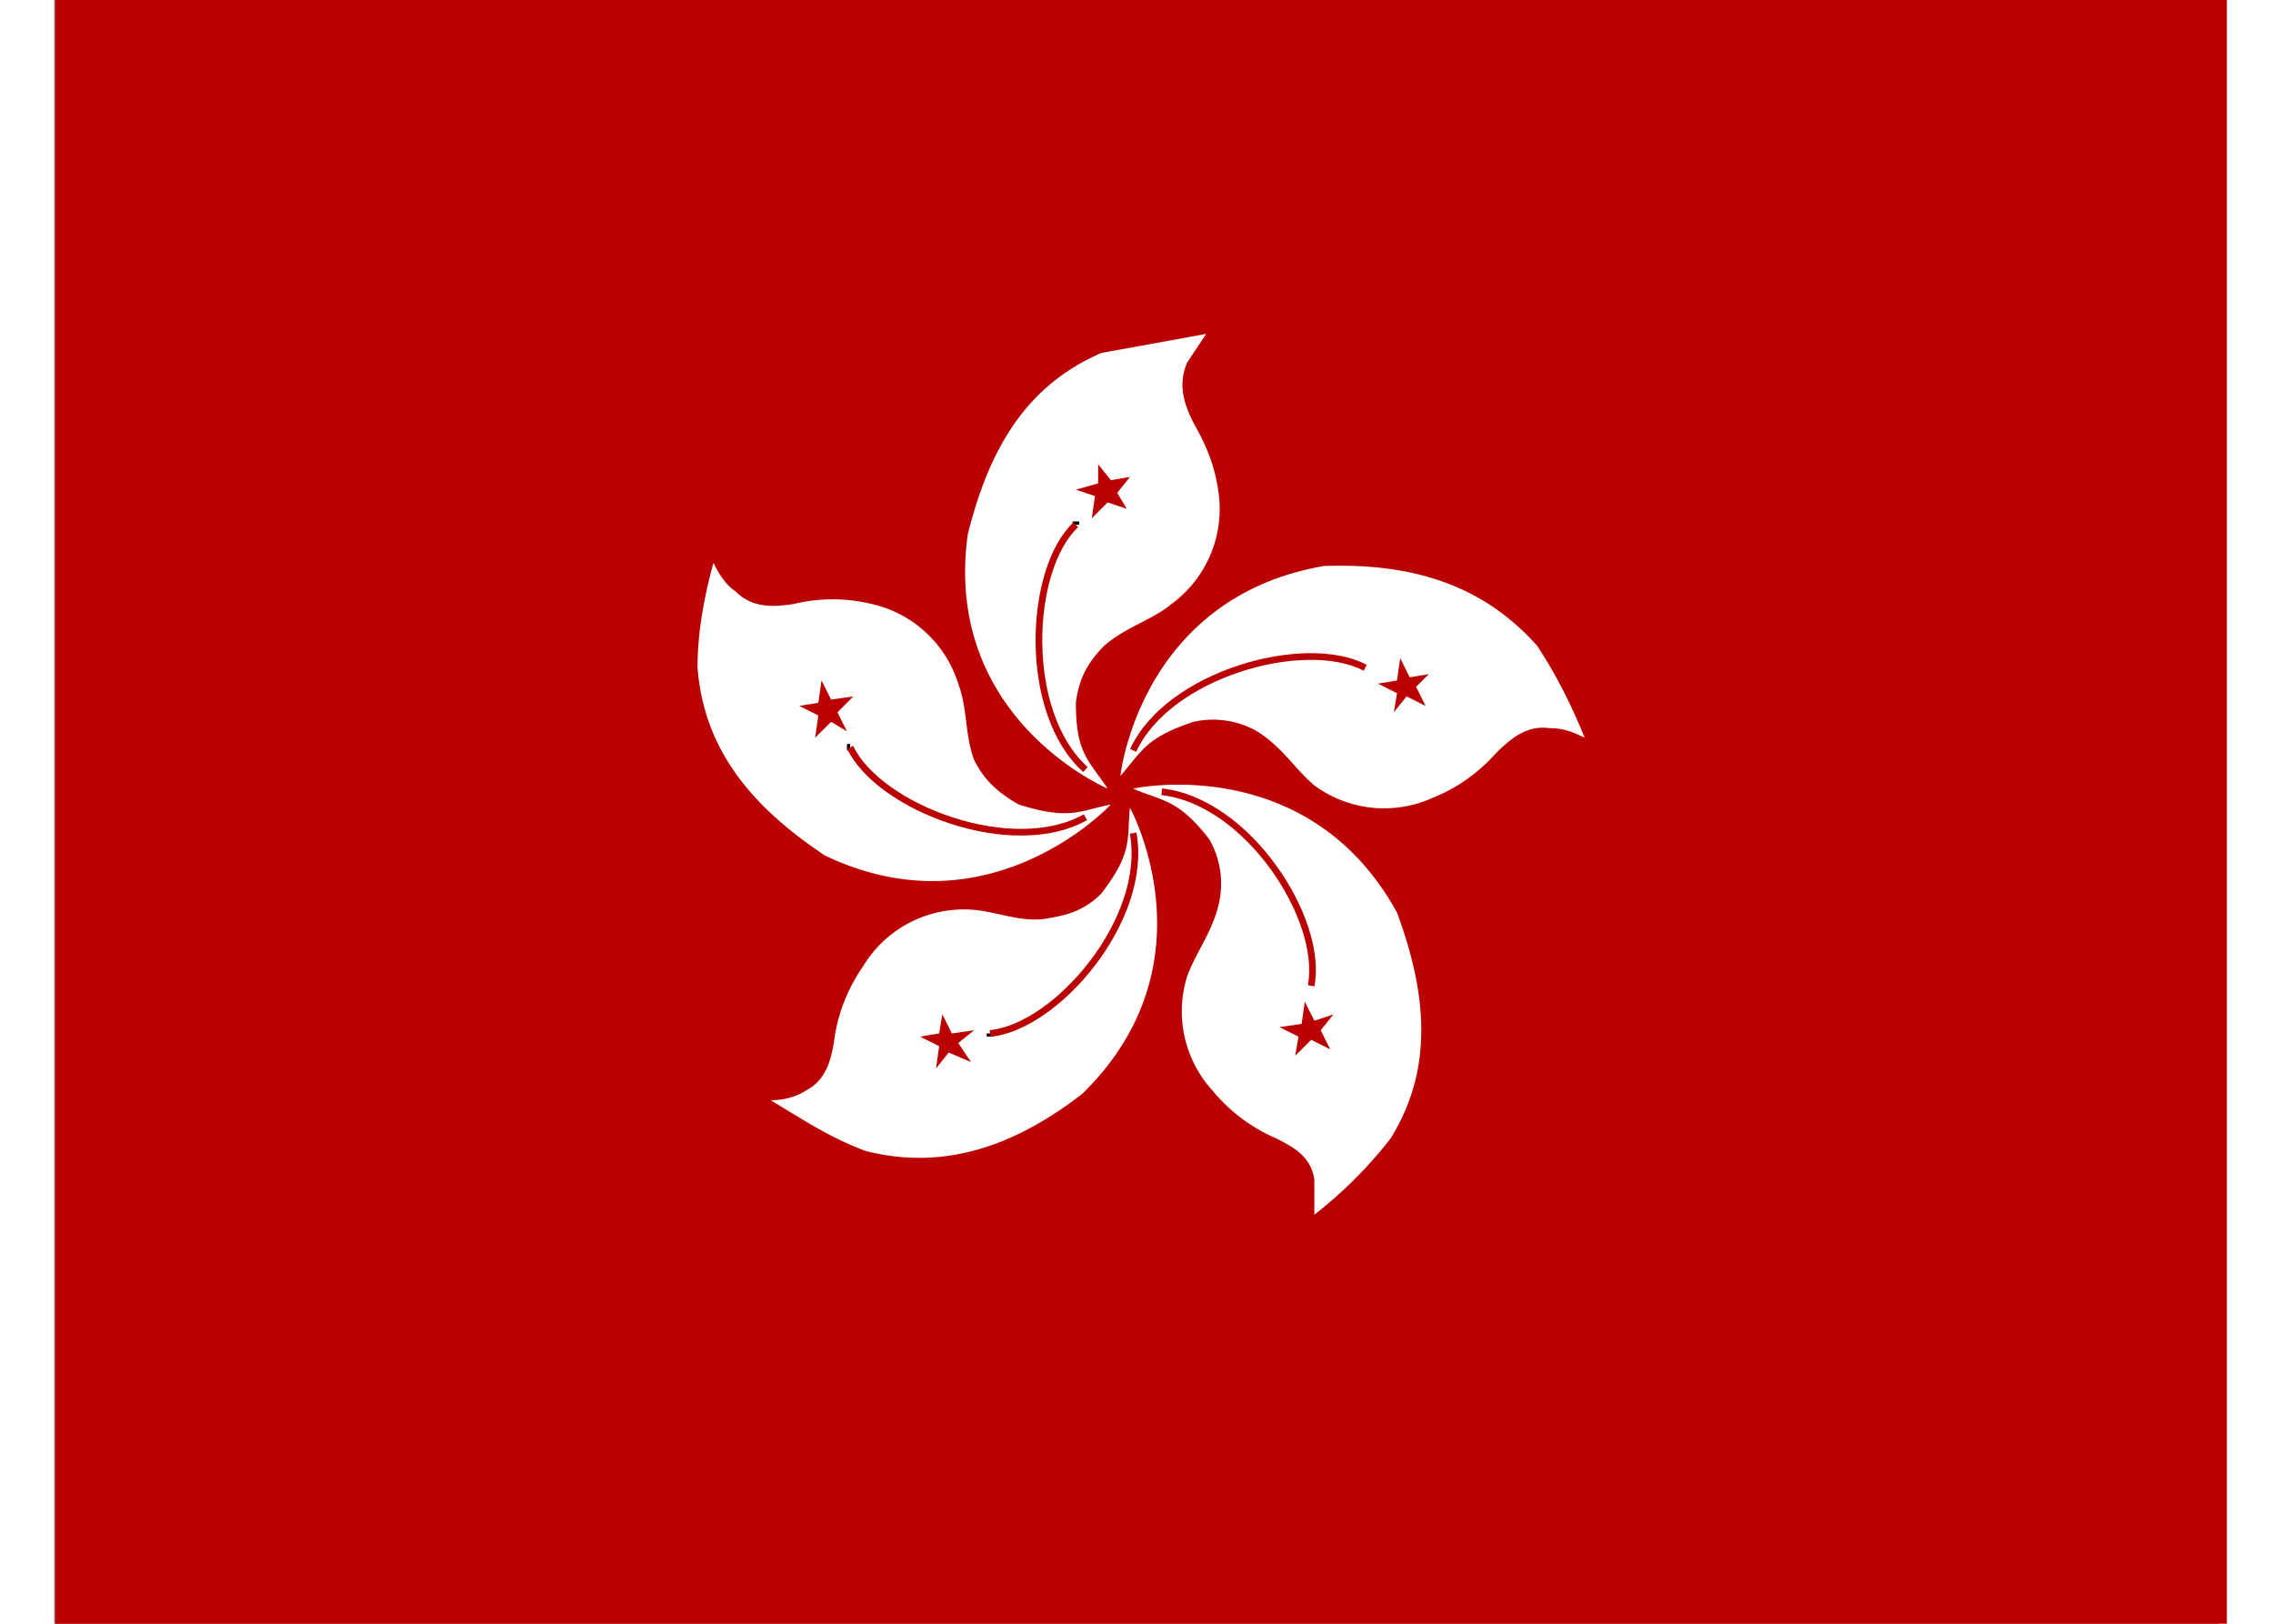 <svg xmlns="http://www.w3.org/2000/svg" width="21" height="15" viewBox="0 0 640 480"><rect x="0" y="0" width="640" height="480" fill="#808080" stroke="none"/><defs><clipPath id="a"><path fill-opacity=".7" d="M-89 0h683v512H-89z"/></clipPath></defs><g clip-path="url(#a)" transform="translate(84) scale(.94)"><path fill="#ba0000" fill-rule="evenodd" d="M618 512h-731V0h731z"/><path fill="#fff" fill-rule="evenodd" d="M242 248s-52-22-44-80c7-28 19-47 42-57l33-6-6 9c-3 7-1 13 2 19 4 7 7 14 8 23a37 37 0 0 1-15 34c-6 5-14 7-21 13-5 5-8 10-9 18 0 16 4 18 10 27z"/><path fill="#ba0000" fill-rule="evenodd" stroke="#000" stroke-width="2.1" d="M232 165v-1"/><path fill="none" stroke="#ba0000" stroke-width="2.1" d="M235 242c-20-18-18-63-3-77"/><path fill="#ba0000" fill-rule="evenodd" d="m245 155 3 5-6-2-5 5 1-7-6-2 7-2v-6l4 5 6-1"/><path fill="#fff" fill-rule="evenodd" d="M246 244s6-56 64-66c28-1 50 6 67 25 6 9 11 19 15 29-4-2-7-3-11-3-7-1-12 3-17 8a53 53 0 0 1-20 14 37 37 0 0 1-37-4c-6-5-10-12-18-17a28 28 0 0 0-20-3c-15 5-16 9-23 17z"/><path fill="#ba0000" fill-rule="evenodd" stroke="#000" stroke-width="2.1" d="M323 210"/><path fill="none" stroke="#ba0000" stroke-width="2.1" d="M250 236c11-24 54-36 73-26"/><path fill="#ba0000" fill-rule="evenodd" d="m336 219-4 5 1-6-6-3 6-1 1-7 3 6 6-1-4 4 3 6"/><path fill="#fff" fill-rule="evenodd" d="M250 248s55-12 83 39c10 27 11 50-2 71-7 9-15 17-24 24v-11c-1-7-6-10-12-13a53 53 0 0 1-20-15 37 37 0 0 1-8-36c3-8 8-14 10-23a28 28 0 0 0-3-20c-10-13-15-12-24-16z"/><path fill="#ba0000" fill-rule="evenodd" stroke="#000" stroke-width="2.1" d="M307 310"/><path fill="none" stroke="#ba0000" stroke-width="2.1" d="M259 249c27 3 51 40 47 61"/><path fill="#ba0000" fill-rule="evenodd" d="m302 326-6-3 7-1 1-7 3 6 6-2-4 5 3 6-6-3-5 5"/><path fill="#fff" fill-rule="evenodd" d="M249 254s27 49-15 90c-22 17-44 24-68 18-11-4-20-10-30-16 4 0 8-1 11-3 6-3 8-9 9-16a53 53 0 0 1 9-23 37 37 0 0 1 32-18c9 0 16 4 25 3 6-1 12-2 18-8 10-13 8-17 9-27z"/><path fill="#ba0000" fill-rule="evenodd" stroke="#000" stroke-width="2.1" d="M205 325v1"/><path fill="none" stroke="#ba0000" stroke-width="2.1" d="M250 262c5 27-24 61-45 63"/><path fill="#ba0000" fill-rule="evenodd" d="m189 325 1-6 3 6 7-1-5 4 4 6-7-3-4 5 1-7-6-3"/><path fill="#fff" fill-rule="evenodd" d="M243 253s-38 41-90 16c-24-16-38-34-40-59 0-11 2-22 5-33 2 4 4 7 7 9 5 5 11 5 18 4a52 52 0 0 1 25 0 37 37 0 0 1 27 25c3 8 2 16 5 24 3 6 7 10 14 14 16 5 19 2 29 0z"/><path fill="#ba0000" fill-rule="evenodd" stroke="#000" stroke-width="2.1" d="M161 235h-1"/><path fill="none" stroke="#ba0000" stroke-width="2.1" d="M235 257c-23 13-65-3-74-22"/><path fill="#ba0000" fill-rule="evenodd" d="m155 220 7-1-5 5 3 6-5-3-5 5 1-7-6-3 6-1 1-7"/></g></svg>
